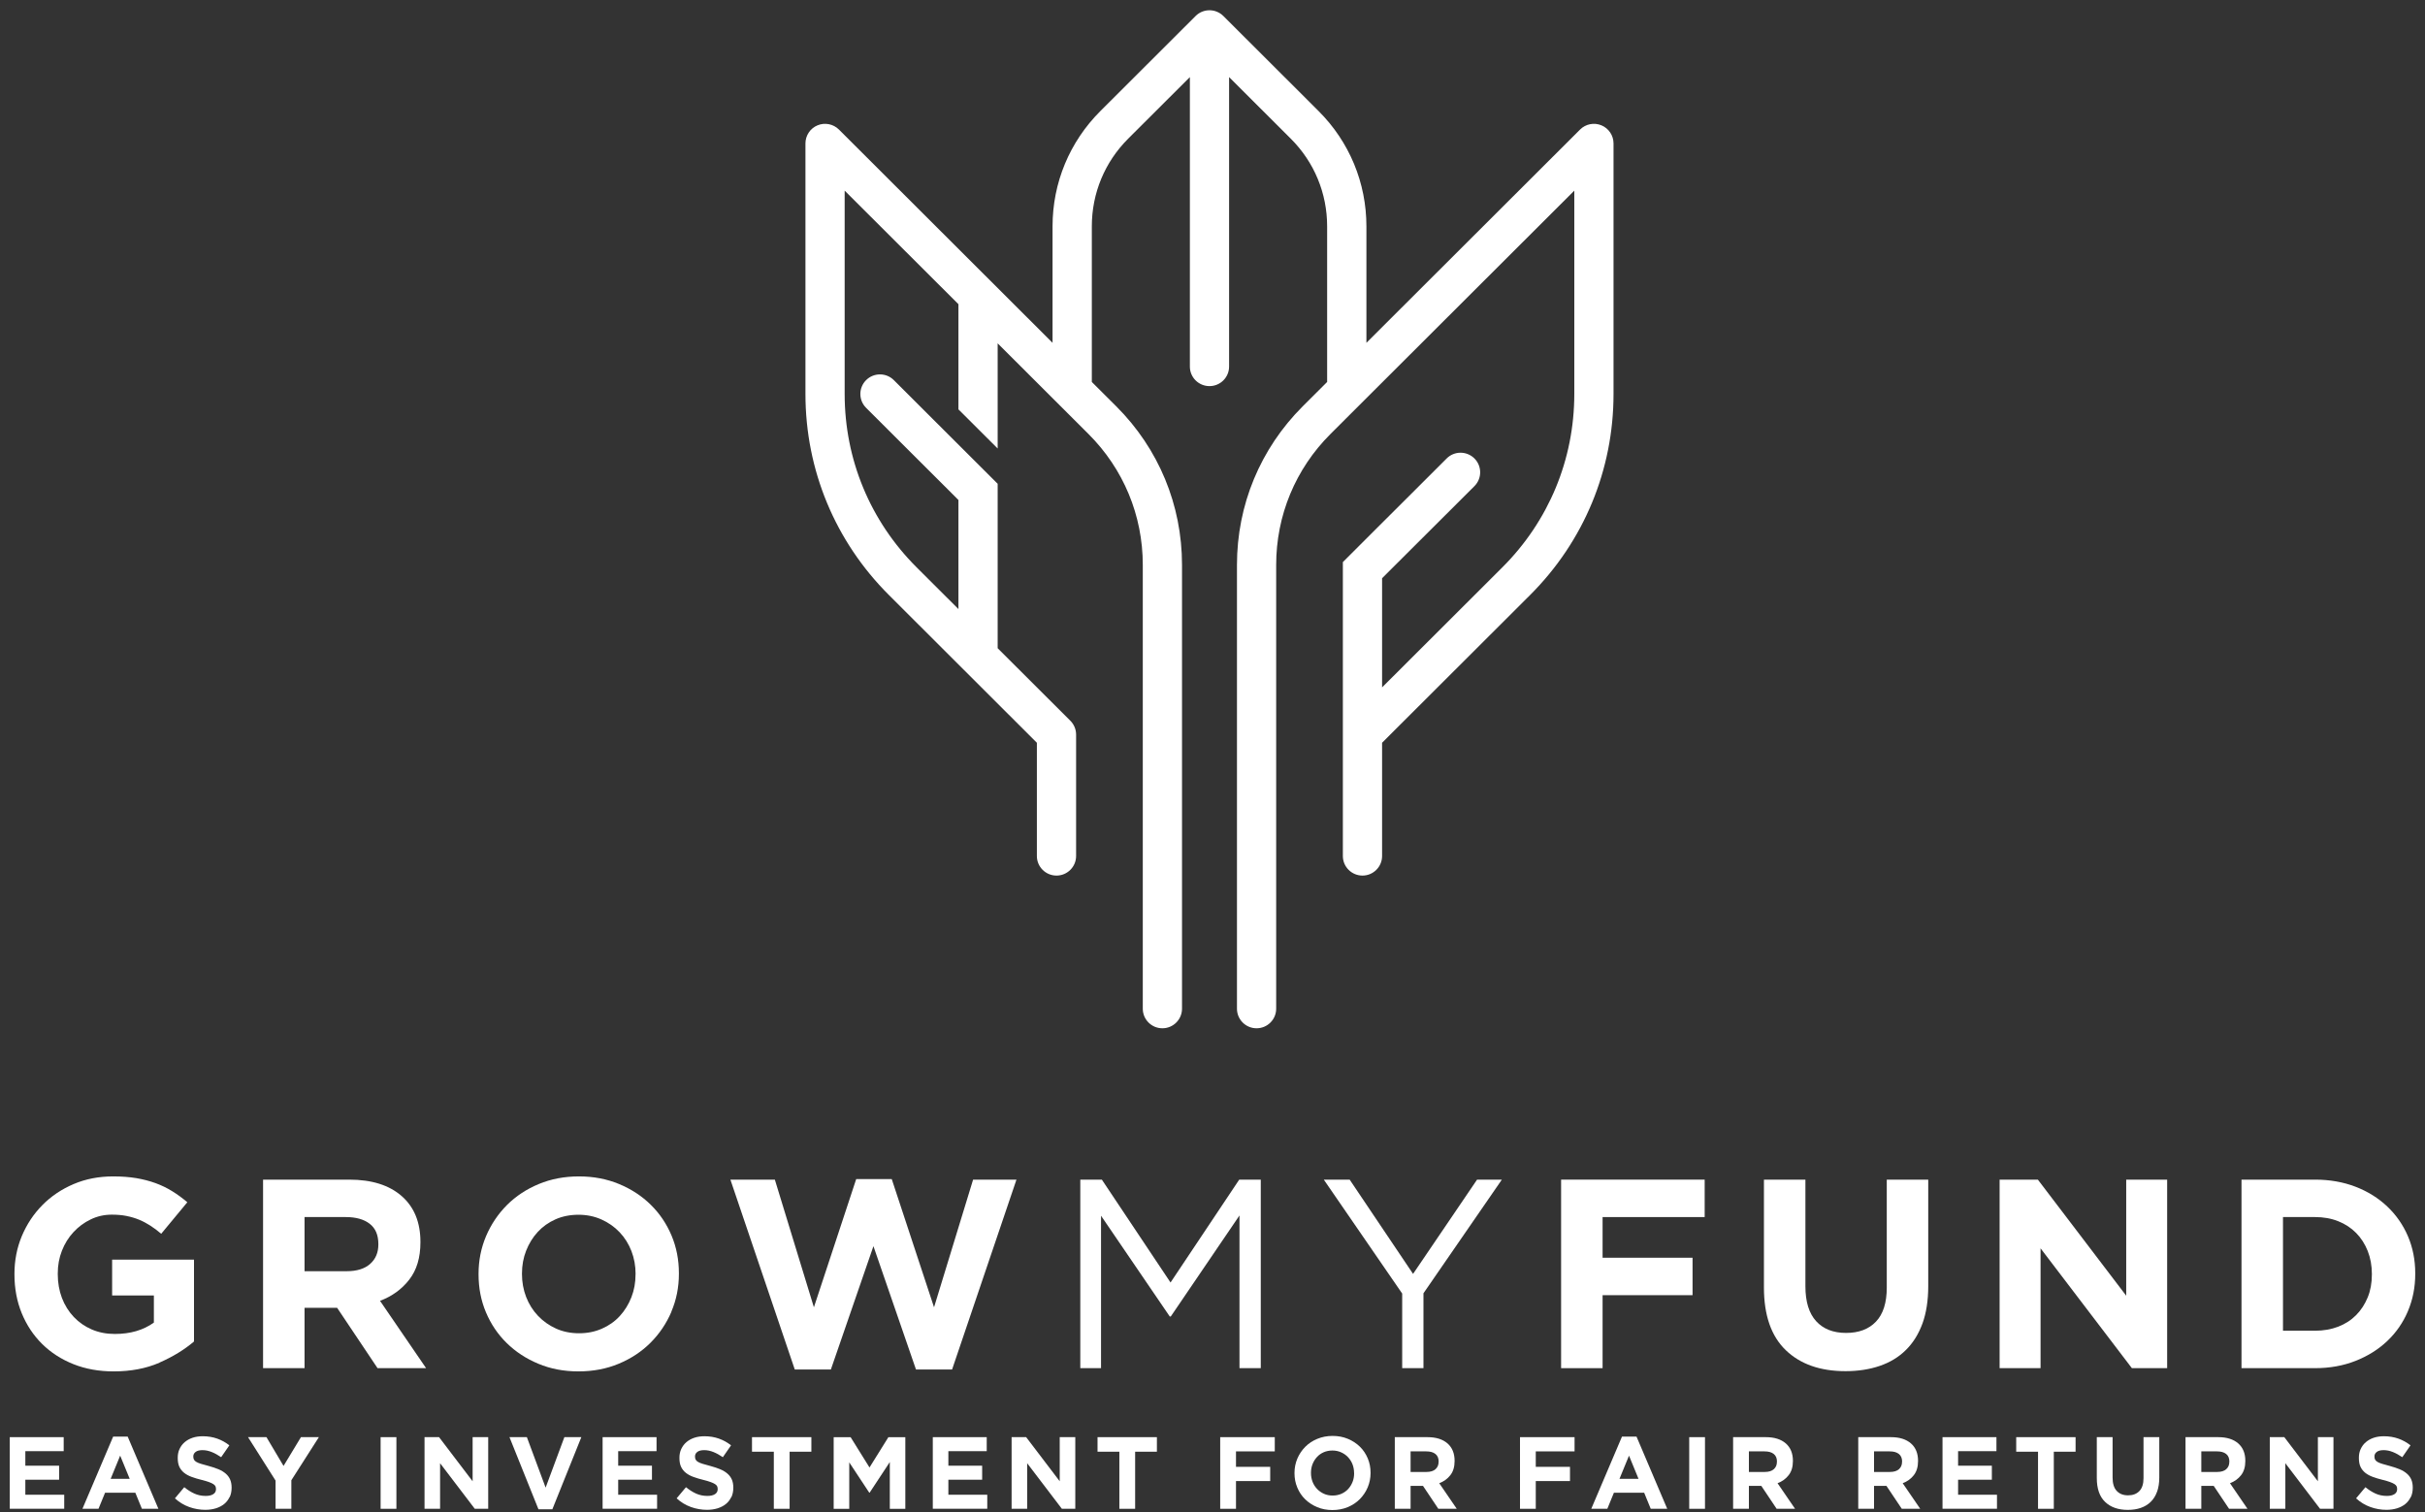 <svg width="194" height="121" viewBox="0 0 194 121" fill="none" xmlns="http://www.w3.org/2000/svg">
<rect x="0" y="0" width="194" height="121" fill="#333333" stroke="none"/>
<path d="M12.762 109.03C11.693 109.495 10.465 109.728 9.09 109.728C7.914 109.728 6.836 109.534 5.867 109.146C4.897 108.758 4.065 108.22 3.367 107.53C2.669 106.84 2.13 106.022 1.738 105.073C1.35 104.125 1.156 103.091 1.156 101.97V101.927C1.156 100.85 1.354 99.841 1.747 98.898C2.143 97.958 2.69 97.131 3.393 96.419C4.095 95.708 4.931 95.148 5.893 94.739C6.854 94.329 7.909 94.127 9.06 94.127C9.737 94.127 10.349 94.174 10.905 94.265C11.456 94.359 11.969 94.493 12.443 94.665C12.917 94.838 13.361 95.053 13.779 95.312C14.197 95.57 14.598 95.864 14.986 96.195L12.896 98.717C12.607 98.471 12.323 98.255 12.034 98.07C11.745 97.885 11.448 97.725 11.137 97.596C10.827 97.467 10.495 97.368 10.133 97.294C9.776 97.221 9.379 97.187 8.948 97.187C8.345 97.187 7.78 97.312 7.259 97.566C6.733 97.816 6.276 98.156 5.88 98.583C5.483 99.01 5.177 99.505 4.953 100.074C4.729 100.643 4.621 101.251 4.621 101.897V101.94C4.621 102.63 4.733 103.268 4.953 103.849C5.177 104.431 5.492 104.94 5.901 105.371C6.311 105.802 6.793 106.138 7.345 106.375C7.897 106.612 8.513 106.733 9.185 106.733C10.422 106.733 11.461 106.431 12.31 105.823V103.651H8.97V100.785H15.52V107.336C14.745 107.995 13.822 108.56 12.754 109.025L12.762 109.03Z" fill="white"/>
<path d="M30.203 109.469L26.971 104.642H24.364V109.469H21.045V94.385H27.941C29.738 94.385 31.134 94.825 32.134 95.7C33.134 96.575 33.634 97.799 33.634 99.363V99.406C33.634 100.626 33.337 101.621 32.738 102.388C32.143 103.156 31.363 103.72 30.402 104.082L34.087 109.469H30.208H30.203ZM30.268 99.535C30.268 98.816 30.04 98.277 29.578 97.919C29.117 97.561 28.48 97.38 27.661 97.38H24.364V101.712H27.725C28.544 101.712 29.173 101.518 29.609 101.13C30.048 100.742 30.268 100.225 30.268 99.579V99.535Z" fill="white"/>
<path d="M53.713 104.957C53.312 105.897 52.752 106.724 52.041 107.435C51.33 108.146 50.481 108.707 49.498 109.116C48.516 109.525 47.442 109.728 46.274 109.728C45.106 109.728 44.042 109.525 43.064 109.116C42.085 108.707 41.245 108.155 40.534 107.457C39.823 106.759 39.271 105.94 38.875 105C38.478 104.061 38.284 103.048 38.284 101.97V101.927C38.284 100.85 38.487 99.841 38.888 98.898C39.288 97.958 39.849 97.131 40.555 96.419C41.267 95.708 42.115 95.148 43.098 94.739C44.081 94.329 45.154 94.127 46.322 94.127C47.49 94.127 48.554 94.334 49.533 94.739C50.511 95.148 51.356 95.7 52.062 96.398C52.773 97.096 53.325 97.915 53.722 98.855C54.118 99.794 54.312 100.802 54.312 101.88V101.923C54.312 103 54.109 104.009 53.709 104.948L53.713 104.957ZM50.847 101.932C50.847 101.285 50.735 100.673 50.515 100.1C50.291 99.527 49.977 99.023 49.567 98.592C49.158 98.161 48.671 97.82 48.11 97.57C47.55 97.32 46.938 97.195 46.279 97.195C45.619 97.195 44.99 97.316 44.438 97.562C43.887 97.807 43.413 98.143 43.016 98.574C42.62 99.005 42.314 99.505 42.09 100.074C41.866 100.643 41.758 101.251 41.758 101.897V101.94C41.758 102.587 41.87 103.199 42.09 103.772C42.314 104.345 42.628 104.849 43.038 105.28C43.447 105.711 43.93 106.052 44.482 106.302C45.033 106.552 45.65 106.677 46.322 106.677C46.994 106.677 47.593 106.556 48.153 106.31C48.714 106.065 49.192 105.728 49.584 105.298C49.981 104.867 50.287 104.367 50.511 103.798C50.735 103.229 50.843 102.621 50.843 101.975V101.932H50.847Z" fill="white"/>
<path d="M76.167 109.577H73.279L69.875 99.708L66.47 109.577H63.582L58.432 94.385H61.988L65.112 104.599L68.496 94.342H71.34L74.723 104.599L77.848 94.385H81.317L76.167 109.577Z" fill="white"/>
<path d="M93.664 105.332H93.578L88.083 97.273V109.469H86.424V94.385H88.148L93.643 102.617L99.138 94.385H100.862V109.469H99.159V97.251L93.664 105.332Z" fill="white"/>
<path d="M113.877 109.469H112.175V103.5L105.904 94.385H107.973L113.045 101.927L118.165 94.385H120.148L113.877 103.479V109.469Z" fill="white"/>
<path d="M128.207 97.38V100.634H135.404V103.63H128.207V109.469H124.888V94.385H136.374V97.38H128.207Z" fill="white"/>
<path d="M153.798 105.892C153.488 106.741 153.048 107.448 152.471 108.017C151.898 108.585 151.199 109.008 150.381 109.288C149.562 109.568 148.648 109.71 147.644 109.71C145.618 109.71 144.024 109.15 142.86 108.029C141.696 106.909 141.115 105.237 141.115 103.009V94.389H144.433V102.922C144.433 104.159 144.722 105.086 145.295 105.715C145.868 106.34 146.666 106.65 147.687 106.65C148.708 106.65 149.506 106.349 150.079 105.745C150.652 105.142 150.941 104.237 150.941 103.03V94.389H154.259V102.901C154.259 104.052 154.104 105.047 153.798 105.896V105.892Z" fill="white"/>
<path d="M170.55 109.469L163.245 99.88V109.469H159.969V94.385H163.029L170.097 103.673V94.385H173.372V109.469H170.55Z" fill="white"/>
<path d="M192.637 104.901C192.249 105.819 191.698 106.616 190.986 107.293C190.275 107.969 189.426 108.5 188.444 108.887C187.461 109.275 186.379 109.469 185.203 109.469H179.32V94.385H185.203C186.379 94.385 187.461 94.575 188.444 94.954C189.426 95.333 190.275 95.864 190.986 96.54C191.698 97.217 192.249 98.01 192.637 98.919C193.025 99.833 193.219 100.82 193.219 101.88V101.923C193.219 102.987 193.025 103.979 192.637 104.897V104.901ZM189.75 101.927C189.75 101.268 189.638 100.656 189.418 100.096C189.194 99.535 188.888 99.053 188.491 98.652C188.095 98.251 187.621 97.936 187.056 97.712C186.496 97.488 185.879 97.38 185.203 97.38H182.639V106.474H185.203C185.879 106.474 186.496 106.366 187.056 106.151C187.616 105.935 188.095 105.625 188.491 105.224C188.888 104.823 189.194 104.349 189.418 103.802C189.642 103.255 189.75 102.647 189.75 101.97V101.927Z" fill="white"/>
<path d="M0.781 120.722V114.99H5.095V116.111H2.027V117.274H4.729V118.395H2.027V119.597H5.138V120.718H0.781V120.722Z" fill="white"/>
<path d="M11.353 120.722L10.827 119.438H8.405L7.879 120.722H6.595L9.052 114.947H10.215L12.672 120.722H11.353ZM9.616 116.464L8.853 118.322H10.375L9.612 116.464H9.616Z" fill="white"/>
<path d="M18.365 119.783C18.261 120.002 18.119 120.188 17.934 120.339C17.748 120.489 17.529 120.602 17.274 120.683C17.02 120.761 16.736 120.804 16.425 120.804C15.99 120.804 15.559 120.731 15.141 120.58C14.719 120.429 14.339 120.201 13.995 119.886L14.74 118.994C15.003 119.205 15.27 119.378 15.546 119.503C15.822 119.628 16.124 119.692 16.451 119.692C16.714 119.692 16.917 119.645 17.063 119.55C17.21 119.455 17.279 119.322 17.279 119.153V119.136C17.279 119.054 17.262 118.981 17.236 118.921C17.206 118.856 17.149 118.8 17.063 118.744C16.977 118.688 16.861 118.636 16.71 118.58C16.559 118.524 16.365 118.468 16.124 118.408C15.835 118.339 15.572 118.257 15.335 118.171C15.098 118.085 14.9 117.977 14.736 117.848C14.572 117.718 14.443 117.559 14.352 117.369C14.262 117.18 14.219 116.943 14.219 116.658V116.641C14.219 116.378 14.266 116.141 14.365 115.934C14.464 115.723 14.598 115.542 14.775 115.391C14.951 115.24 15.163 115.12 15.408 115.038C15.654 114.956 15.921 114.917 16.219 114.917C16.641 114.917 17.024 114.982 17.378 115.107C17.731 115.232 18.055 115.413 18.348 115.645L17.692 116.593C17.434 116.417 17.184 116.279 16.938 116.18C16.693 116.081 16.447 116.029 16.201 116.029C15.956 116.029 15.77 116.076 15.65 116.171C15.525 116.266 15.464 116.387 15.464 116.529V116.546C15.464 116.641 15.482 116.718 15.516 116.787C15.551 116.856 15.615 116.917 15.71 116.973C15.805 117.029 15.93 117.08 16.094 117.128C16.253 117.175 16.46 117.236 16.706 117.3C16.994 117.378 17.253 117.464 17.481 117.559C17.71 117.654 17.899 117.77 18.055 117.904C18.21 118.037 18.326 118.192 18.408 118.373C18.485 118.554 18.529 118.77 18.529 119.02V119.037C18.529 119.322 18.477 119.571 18.373 119.796L18.365 119.783Z" fill="white"/>
<path d="M23.308 118.438V120.722H22.045V118.464L19.843 114.99H21.317L22.683 117.292L24.075 114.99H25.51L23.308 118.438Z" fill="white"/>
<path d="M30.449 120.722V114.99H31.712V120.722H30.449Z" fill="white"/>
<path d="M37.983 120.722L35.207 117.076V120.722H33.962V114.99H35.125L37.81 118.52V114.99H39.056V120.722H37.983Z" fill="white"/>
<path d="M44.188 120.761H43.077L40.758 114.99H42.15L43.65 119.028L45.15 114.99H46.507L44.188 120.761Z" fill="white"/>
<path d="M48.209 120.722V114.99H52.523V116.111H49.455V117.274H52.157V118.395H49.455V119.597H52.567V120.718H48.209V120.722Z" fill="white"/>
<path d="M58.501 119.783C58.398 120.002 58.256 120.188 58.07 120.339C57.885 120.489 57.665 120.602 57.411 120.683C57.157 120.761 56.872 120.804 56.562 120.804C56.127 120.804 55.696 120.731 55.278 120.58C54.855 120.429 54.476 120.201 54.131 119.886L54.877 118.994C55.14 119.205 55.407 119.378 55.683 119.503C55.959 119.628 56.26 119.692 56.588 119.692C56.851 119.692 57.053 119.645 57.2 119.55C57.346 119.455 57.415 119.322 57.415 119.153V119.136C57.415 119.054 57.398 118.981 57.372 118.921C57.342 118.856 57.286 118.8 57.2 118.744C57.114 118.688 56.997 118.636 56.846 118.58C56.696 118.524 56.502 118.468 56.26 118.408C55.971 118.339 55.709 118.257 55.471 118.171C55.234 118.085 55.036 117.977 54.873 117.848C54.709 117.718 54.579 117.559 54.489 117.369C54.398 117.18 54.355 116.943 54.355 116.658V116.641C54.355 116.378 54.403 116.141 54.502 115.934C54.601 115.723 54.735 115.542 54.911 115.391C55.088 115.24 55.299 115.12 55.545 115.038C55.791 114.956 56.058 114.917 56.355 114.917C56.777 114.917 57.161 114.982 57.514 115.107C57.868 115.232 58.191 115.413 58.484 115.645L57.829 116.593C57.57 116.417 57.32 116.279 57.075 116.18C56.829 116.081 56.584 116.029 56.338 116.029C56.092 116.029 55.907 116.076 55.786 116.171C55.661 116.266 55.601 116.387 55.601 116.529V116.546C55.601 116.641 55.618 116.718 55.653 116.787C55.687 116.856 55.752 116.917 55.846 116.973C55.941 117.029 56.066 117.08 56.23 117.128C56.389 117.175 56.596 117.236 56.842 117.3C57.131 117.378 57.389 117.464 57.618 117.559C57.846 117.654 58.036 117.77 58.191 117.904C58.346 118.037 58.462 118.192 58.544 118.373C58.622 118.554 58.665 118.77 58.665 119.02V119.037C58.665 119.322 58.613 119.571 58.51 119.796L58.501 119.783Z" fill="white"/>
<path d="M63.169 116.154V120.722H61.906V116.154H60.16V114.99H64.91V116.154H63.164H63.169Z" fill="white"/>
<path d="M71.185 120.722V116.981L69.573 119.429H69.538L67.94 117.007V120.727H66.694V114.995H68.052L69.56 117.417L71.069 114.995H72.426V120.727H71.18L71.185 120.722Z" fill="white"/>
<path d="M74.624 120.722V114.99H78.938V116.111H75.869V117.274H78.572V118.395H75.869V119.597H78.981V120.718H74.624V120.722Z" fill="white"/>
<path d="M84.95 120.722L82.174 117.076V120.722H80.929V114.99H82.093L84.778 118.52V114.99H86.023V120.722H84.95Z" fill="white"/>
<path d="M90.811 116.154V120.722H89.549V116.154H87.803V114.99H92.552V116.154H90.807H90.811Z" fill="white"/>
<path d="M98.879 116.128V117.365H101.616V118.503H98.879V120.722H97.616V114.99H101.982V116.128H98.879Z" fill="white"/>
<path d="M109.416 119.007C109.266 119.365 109.05 119.679 108.783 119.951C108.511 120.222 108.192 120.434 107.817 120.589C107.443 120.744 107.037 120.822 106.593 120.822C106.15 120.822 105.744 120.744 105.374 120.589C105.003 120.434 104.68 120.222 104.413 119.96C104.141 119.697 103.934 119.382 103.784 119.024C103.633 118.667 103.559 118.283 103.559 117.874V117.856C103.559 117.447 103.637 117.063 103.788 116.706C103.939 116.348 104.154 116.033 104.421 115.762C104.693 115.49 105.012 115.279 105.387 115.124C105.762 114.969 106.167 114.891 106.611 114.891C107.055 114.891 107.46 114.969 107.83 115.124C108.201 115.279 108.524 115.49 108.791 115.753C109.063 116.016 109.27 116.331 109.421 116.689C109.572 117.046 109.645 117.43 109.645 117.839V117.856C109.645 118.266 109.567 118.649 109.416 119.007ZM108.326 117.856C108.326 117.611 108.283 117.378 108.201 117.163C108.115 116.943 107.994 116.753 107.839 116.589C107.684 116.426 107.499 116.296 107.287 116.202C107.076 116.107 106.843 116.059 106.593 116.059C106.344 116.059 106.102 116.107 105.895 116.197C105.684 116.292 105.503 116.417 105.357 116.581C105.206 116.745 105.089 116.934 105.003 117.15C104.917 117.365 104.878 117.598 104.878 117.844V117.861C104.878 118.106 104.921 118.339 105.003 118.559C105.089 118.779 105.21 118.968 105.365 119.132C105.52 119.296 105.706 119.425 105.913 119.52C106.124 119.615 106.356 119.662 106.611 119.662C106.865 119.662 107.093 119.615 107.309 119.524C107.52 119.429 107.701 119.305 107.852 119.141C108.003 118.977 108.119 118.787 108.205 118.572C108.292 118.356 108.33 118.124 108.33 117.878V117.861L108.326 117.856Z" fill="white"/>
<path d="M115.066 120.722L113.838 118.886H112.847V120.722H111.584V114.99H114.204C114.885 114.99 115.415 115.158 115.799 115.49C116.178 115.822 116.368 116.287 116.368 116.882V116.899C116.368 117.365 116.256 117.74 116.027 118.033C115.799 118.326 115.506 118.537 115.14 118.675L116.54 120.722H115.066ZM115.092 116.947C115.092 116.675 115.006 116.468 114.829 116.331C114.653 116.193 114.411 116.128 114.101 116.128H112.847V117.774H114.123C114.433 117.774 114.674 117.701 114.838 117.555C115.006 117.408 115.088 117.21 115.088 116.964V116.947H115.092Z" fill="white"/>
<path d="M122.862 116.128V117.365H125.599V118.503H122.862V120.722H121.6V114.99H125.965V116.128H122.862Z" fill="white"/>
<path d="M132.059 120.722L131.534 119.438H129.112L128.586 120.722H127.302L129.758 114.947H130.922L133.378 120.722H132.059ZM130.323 116.464L129.56 118.322H131.081L130.318 116.464H130.323Z" fill="white"/>
<path d="M135.137 120.722V114.99H136.399V120.722H135.137Z" fill="white"/>
<path d="M142.131 120.722L140.903 118.886H139.912V120.722H138.649V114.99H141.269C141.95 114.99 142.48 115.158 142.864 115.49C143.243 115.822 143.433 116.287 143.433 116.882V116.899C143.433 117.365 143.321 117.74 143.092 118.033C142.864 118.326 142.571 118.537 142.204 118.675L143.605 120.722H142.131ZM142.157 116.947C142.157 116.675 142.071 116.468 141.894 116.331C141.717 116.193 141.476 116.128 141.166 116.128H139.912V117.774H141.187C141.498 117.774 141.739 117.701 141.903 117.555C142.071 117.408 142.153 117.21 142.153 116.964V116.947H142.157Z" fill="white"/>
<path d="M152.143 120.722L150.914 118.886H149.923V120.722H148.66V114.99H151.281C151.962 114.99 152.492 115.158 152.875 115.49C153.255 115.822 153.444 116.287 153.444 116.882V116.899C153.444 117.365 153.332 117.74 153.104 118.033C152.875 118.326 152.582 118.537 152.216 118.675L153.617 120.722H152.143ZM152.169 116.947C152.169 116.675 152.082 116.468 151.906 116.331C151.729 116.193 151.488 116.128 151.177 116.128H149.923V117.774H151.199C151.509 117.774 151.75 117.701 151.914 117.555C152.082 117.408 152.164 117.21 152.164 116.964V116.947H152.169Z" fill="white"/>
<path d="M155.401 120.722V114.99H159.715V116.111H156.647V117.274H159.349V118.395H156.647V119.597H159.758V120.718H155.401V120.722Z" fill="white"/>
<path d="M164.305 116.154V120.722H163.042V116.154H161.297V114.99H166.046V116.154H164.301H164.305Z" fill="white"/>
<path d="M172.562 119.36C172.446 119.684 172.278 119.951 172.058 120.166C171.838 120.382 171.575 120.541 171.265 120.649C170.955 120.757 170.606 120.809 170.227 120.809C169.455 120.809 168.852 120.597 168.408 120.171C167.964 119.744 167.744 119.11 167.744 118.261V114.986H169.007V118.227C169.007 118.697 169.115 119.05 169.334 119.287C169.554 119.524 169.856 119.645 170.244 119.645C170.632 119.645 170.933 119.529 171.153 119.3C171.373 119.072 171.481 118.727 171.481 118.27V114.986H172.743V118.218C172.743 118.654 172.683 119.033 172.567 119.356L172.562 119.36Z" fill="white"/>
<path d="M178.325 120.722L177.096 118.886H176.105V120.722H174.842V114.99H177.463C178.144 114.99 178.674 115.158 179.057 115.49C179.436 115.822 179.626 116.287 179.626 116.882V116.899C179.626 117.365 179.514 117.74 179.286 118.033C179.057 118.326 178.764 118.537 178.398 118.675L179.798 120.722H178.325ZM178.35 116.947C178.35 116.675 178.264 116.468 178.088 116.331C177.911 116.193 177.669 116.128 177.359 116.128H176.105V117.774H177.381C177.691 117.774 177.932 117.701 178.096 117.555C178.264 117.408 178.346 117.21 178.346 116.964V116.947H178.35Z" fill="white"/>
<path d="M185.604 120.722L182.828 117.076V120.722H181.583V114.99H182.746L185.431 118.52V114.99H186.677V120.722H185.604Z" fill="white"/>
<path d="M192.857 119.783C192.753 120.002 192.611 120.188 192.426 120.339C192.24 120.489 192.021 120.602 191.766 120.683C191.512 120.761 191.228 120.804 190.917 120.804C190.482 120.804 190.051 120.731 189.633 120.58C189.211 120.429 188.831 120.201 188.487 119.886L189.232 118.994C189.495 119.205 189.762 119.378 190.038 119.503C190.314 119.628 190.616 119.692 190.943 119.692C191.206 119.692 191.409 119.645 191.555 119.55C191.702 119.455 191.771 119.322 191.771 119.153V119.136C191.771 119.054 191.758 118.981 191.728 118.921C191.697 118.856 191.641 118.8 191.555 118.744C191.469 118.688 191.353 118.636 191.202 118.58C191.051 118.524 190.857 118.468 190.616 118.408C190.327 118.339 190.064 118.257 189.827 118.171C189.59 118.085 189.392 117.977 189.228 117.848C189.064 117.718 188.935 117.559 188.844 117.369C188.754 117.18 188.711 116.943 188.711 116.658V116.641C188.711 116.378 188.758 116.141 188.857 115.934C188.956 115.723 189.09 115.542 189.267 115.391C189.443 115.24 189.655 115.12 189.9 115.038C190.146 114.956 190.413 114.917 190.711 114.917C191.129 114.917 191.516 114.982 191.87 115.107C192.223 115.232 192.546 115.413 192.84 115.645L192.184 116.593C191.926 116.417 191.676 116.279 191.43 116.18C191.185 116.081 190.939 116.029 190.693 116.029C190.448 116.029 190.262 116.076 190.142 116.171C190.017 116.266 189.956 116.387 189.956 116.529V116.546C189.956 116.641 189.974 116.718 190.008 116.787C190.043 116.856 190.107 116.917 190.202 116.973C190.297 117.029 190.422 117.08 190.586 117.128C190.745 117.175 190.952 117.236 191.198 117.3C191.486 117.378 191.745 117.464 191.973 117.559C192.202 117.654 192.391 117.77 192.546 117.904C192.702 118.037 192.818 118.192 192.9 118.373C192.977 118.554 193.021 118.77 193.021 119.02V119.037C193.021 119.322 192.969 119.571 192.865 119.796L192.857 119.783Z" fill="white"/>
<path fill-rule="evenodd" clip-rule="evenodd" d="M92.992 82.275C93.858 82.275 94.561 81.572 94.561 80.71V45.198C94.561 40.406 92.695 35.902 89.299 32.51L87.346 30.562V18.112C87.346 15.461 88.376 12.97 90.255 11.095L95.19 6.169V29.33C95.19 30.196 95.892 30.894 96.759 30.894C97.625 30.894 98.327 30.196 98.327 29.33V6.169L103.262 11.095C105.141 12.97 106.171 15.461 106.171 18.112V30.562L104.219 32.51C100.823 35.902 98.957 40.406 98.957 45.198V80.71C98.957 81.572 99.659 82.275 100.525 82.275C101.392 82.275 102.094 81.572 102.094 80.71V45.198C102.094 41.242 103.637 37.523 106.438 34.726L125.944 15.254V31.523C125.944 36.76 123.901 41.686 120.191 45.392L110.567 54.999V46.267L111.36 45.474L114.812 42.031L117.954 38.897C118.566 38.285 118.566 37.294 117.954 36.682C117.338 36.07 116.346 36.07 115.734 36.682L112.597 39.815L110.231 42.173L107.429 44.974V68.492C107.429 69.354 108.132 70.057 108.998 70.057C109.864 70.057 110.567 69.354 110.567 68.492V59.429L122.41 47.607C126.711 43.311 129.082 37.596 129.082 31.523V11.475C129.082 10.841 128.698 10.268 128.112 10.027C127.526 9.785 126.853 9.919 126.405 10.367L109.313 27.429V18.112C109.313 14.625 107.951 11.345 105.481 8.88L97.866 1.278C97.56 0.976 97.159 0.821 96.759 0.821C96.358 0.821 95.957 0.972 95.651 1.278L88.036 8.88C85.566 11.345 84.204 14.625 84.204 18.112V27.429L67.116 10.367C66.664 9.919 65.992 9.785 65.405 10.027C64.819 10.268 64.436 10.841 64.436 11.475V31.523C64.436 37.596 66.806 43.311 71.111 47.607L82.95 59.429V68.492C82.95 69.354 83.653 70.057 84.519 70.057C85.385 70.057 86.088 69.354 86.088 68.492V58.778C86.088 58.364 85.924 57.964 85.631 57.671L79.813 51.865V38.708L77.011 35.911L74.645 33.549L71.508 30.416C70.896 29.804 69.9 29.804 69.288 30.416C68.676 31.028 68.676 32.019 69.288 32.631L72.426 35.764L75.878 39.208L76.675 40.005V48.732L73.327 45.392C69.616 41.686 67.573 36.76 67.573 31.523V15.254L76.675 24.339V32.756L77.011 33.088L79.813 35.885V27.472L87.079 34.726C89.88 37.523 91.423 41.242 91.423 45.198V80.71C91.423 81.572 92.126 82.275 92.992 82.275Z" fill="white"/>
</svg>
